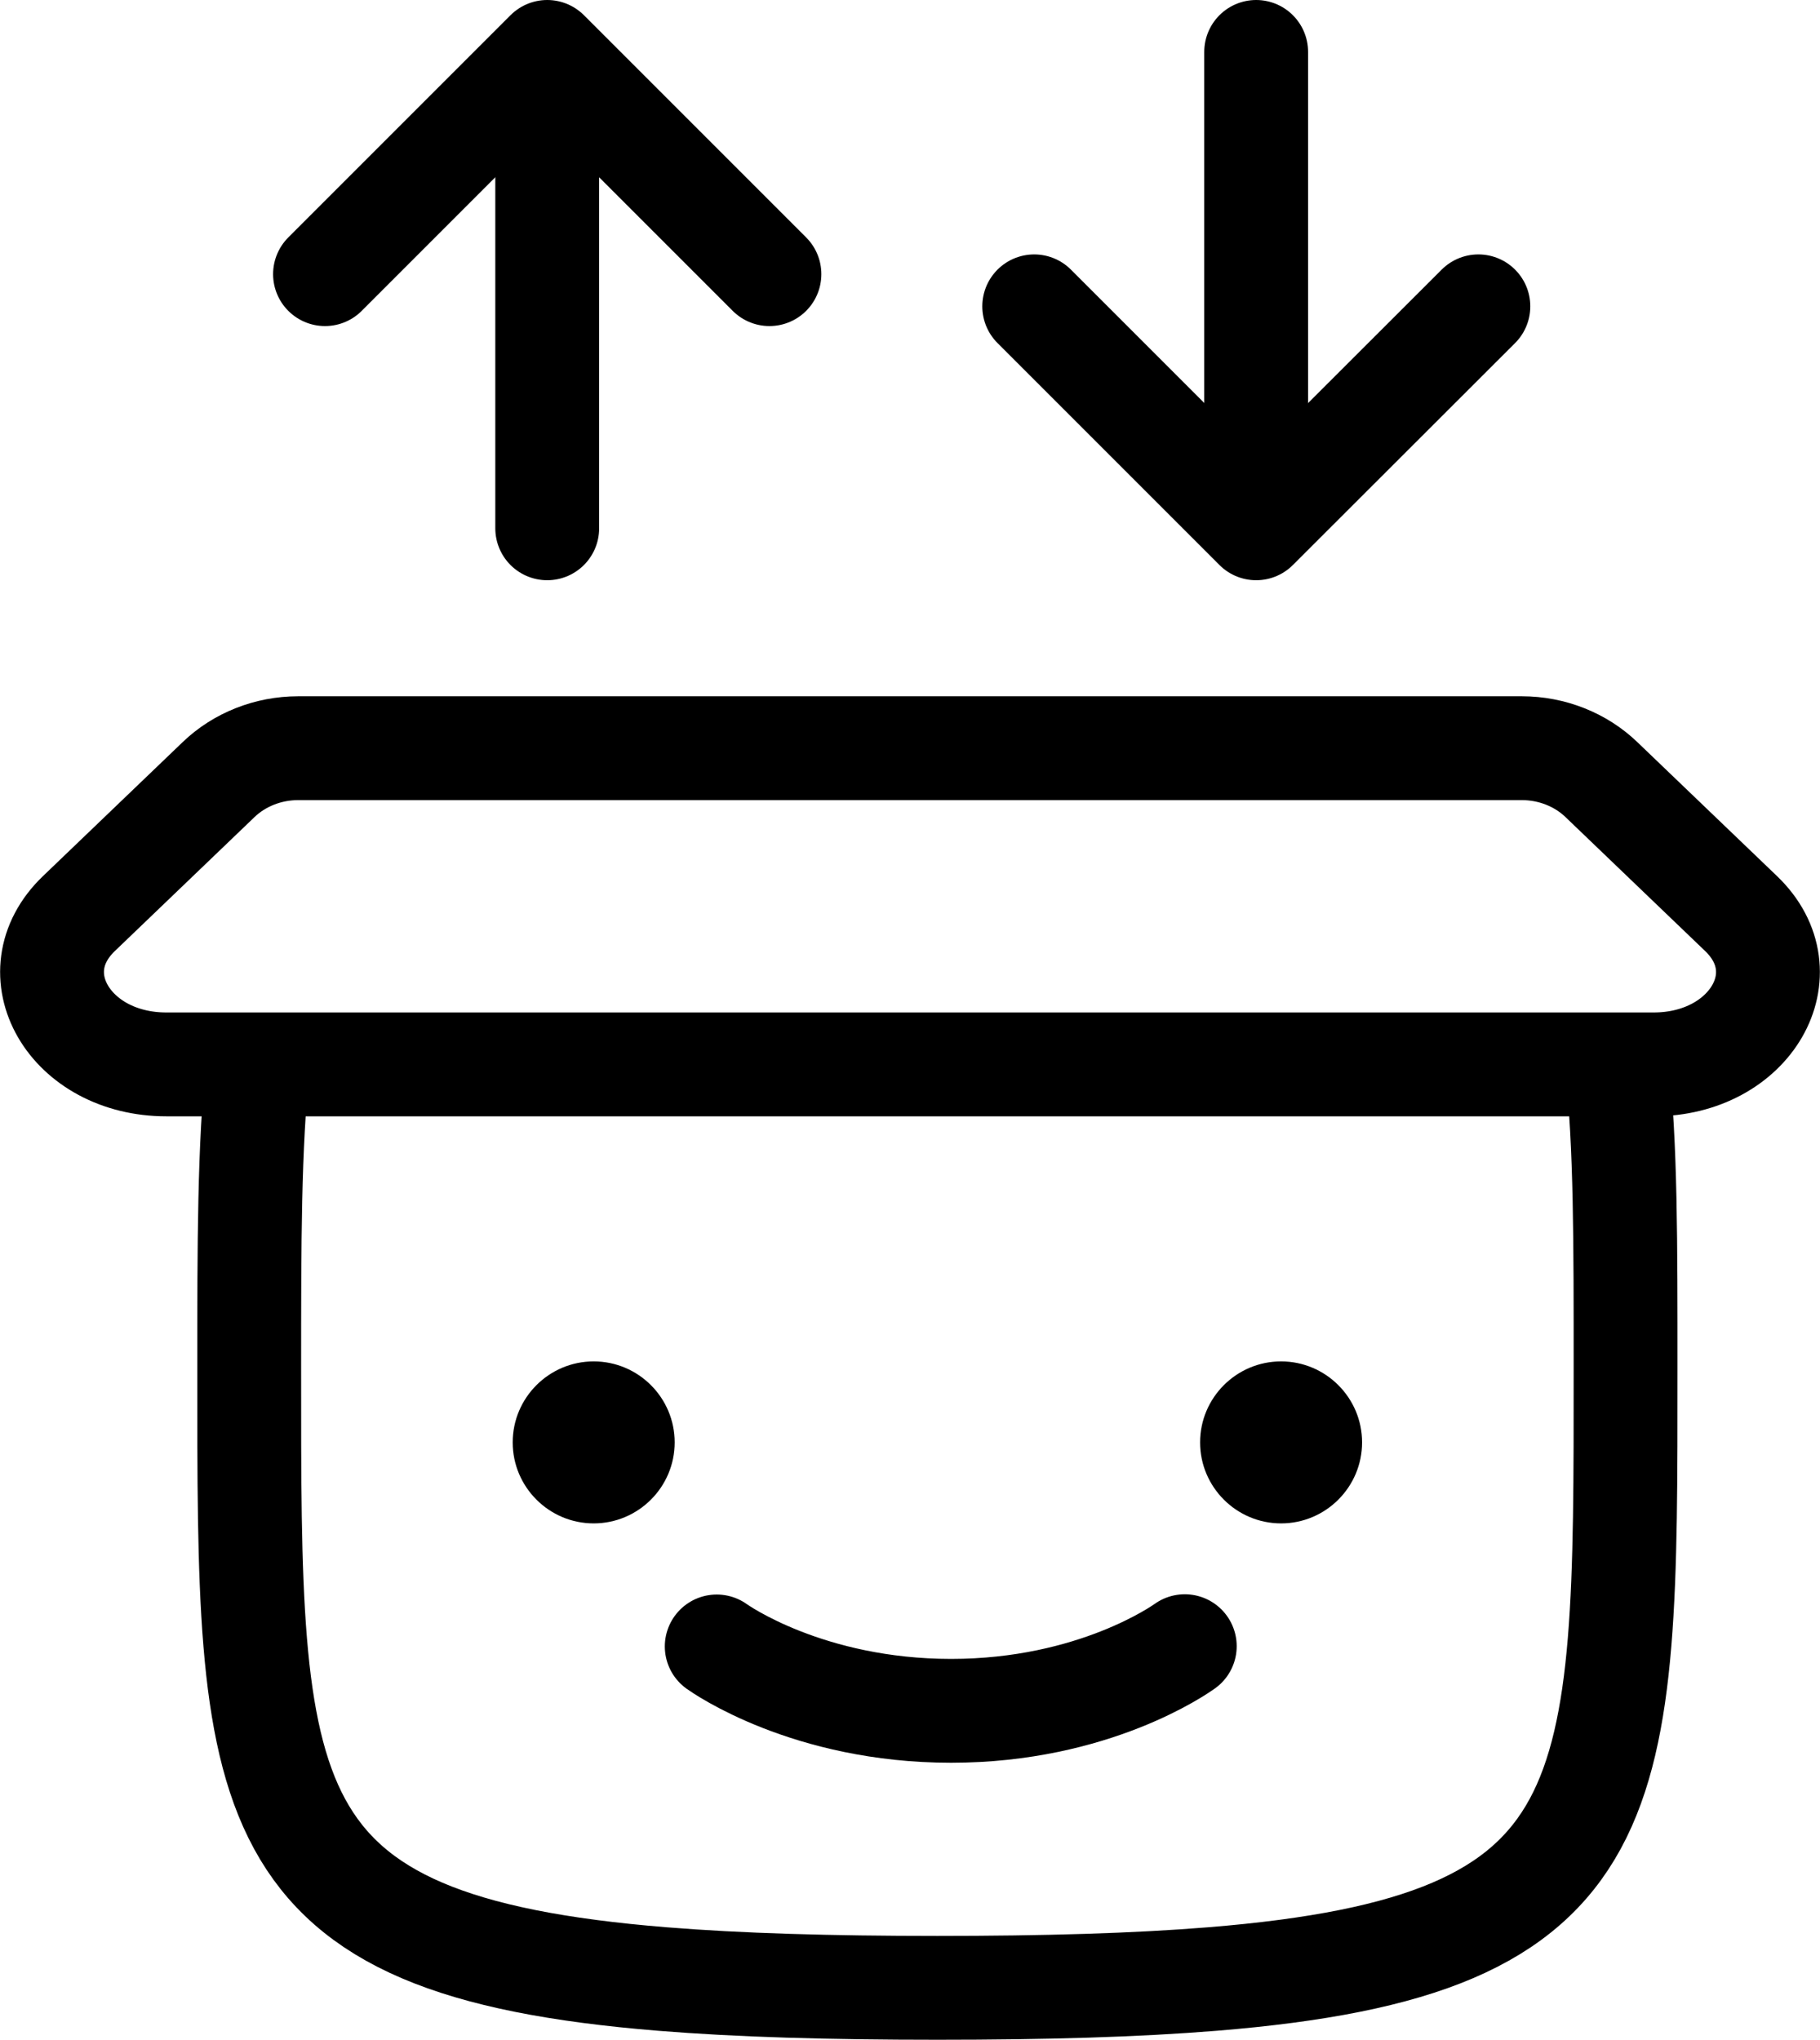 <?xml version="1.0" encoding="UTF-8"?>
<svg id="Camada_2" data-name="Camada 2" xmlns="http://www.w3.org/2000/svg" viewBox="0 0 70.11 78.57">
  <defs>
    <style>
      .cls-1, .cls-2 {
        stroke-linecap: round;
      }

      .cls-1, .cls-2, .cls-3 {
        fill: none;
        stroke: #000;
        stroke-width: 4px;
      }

      .cls-1, .cls-3 {
        stroke-miterlimit: 10;
      }

      .cls-2 {
        stroke-linejoin: round;
      }

      .cls-4 {
        fill: #000;
        stroke-width: 0px;
      }
    </style>
  </defs>
  <g id="Layer_1" data-name="Layer 1">
    <g>
      <path class="cls-4" d="M22.87,52.44c-1.72,0-3.12,1.4-3.12,3.12s1.4,3.12,3.12,3.12,3.12-1.4,3.12-3.12-1.4-3.12-3.12-3.12Z"/>
      <path class="cls-4" d="M49.35,52.44c-1.72,0-3.12,1.4-3.12,3.12s1.4,3.12,3.12,3.12,3.12-1.4,3.12-3.12-1.4-3.12-3.12-3.12Z"/>
      <path class="cls-1" d="M27.61,63.42c.14.1,3.52,2.48,9.03,2.48s8.86-2.39,9-2.49"/>
      <path class="cls-3" d="M62.28,40.99c.35,3.1.34,6.95.34,11.7,0,16.75.13,22.24-15.91,23.54-2.95.24-6.45.34-10.6.34s-7.65-.1-10.6-.34c-16.04-1.3-15.91-6.79-15.91-23.54,0-4.75,0-8.6.34-11.7"/>
      <path class="cls-2" d="M63.7,41H6.41c-3.73,0-5.77-3.51-3.37-5.81l5.38-5.16c.8-.77,1.91-1.21,3.06-1.21h47.15c1.15,0,2.26.44,3.06,1.21l5.38,5.16c2.4,2.3.36,5.81-3.37,5.81Z"/>
      <line class="cls-2" x1="21.08" y1="20.35" x2="21.08" y2="4.61"/>
      <polyline class="cls-2" points="12.52 10.56 21.08 2 29.64 10.56"/>
      <line class="cls-2" x1="48.39" y1="2" x2="48.39" y2="17.74"/>
      <polyline class="cls-2" points="56.95 11.8 48.39 20.35 39.84 11.8"/>
    </g>
  </g>
</svg>